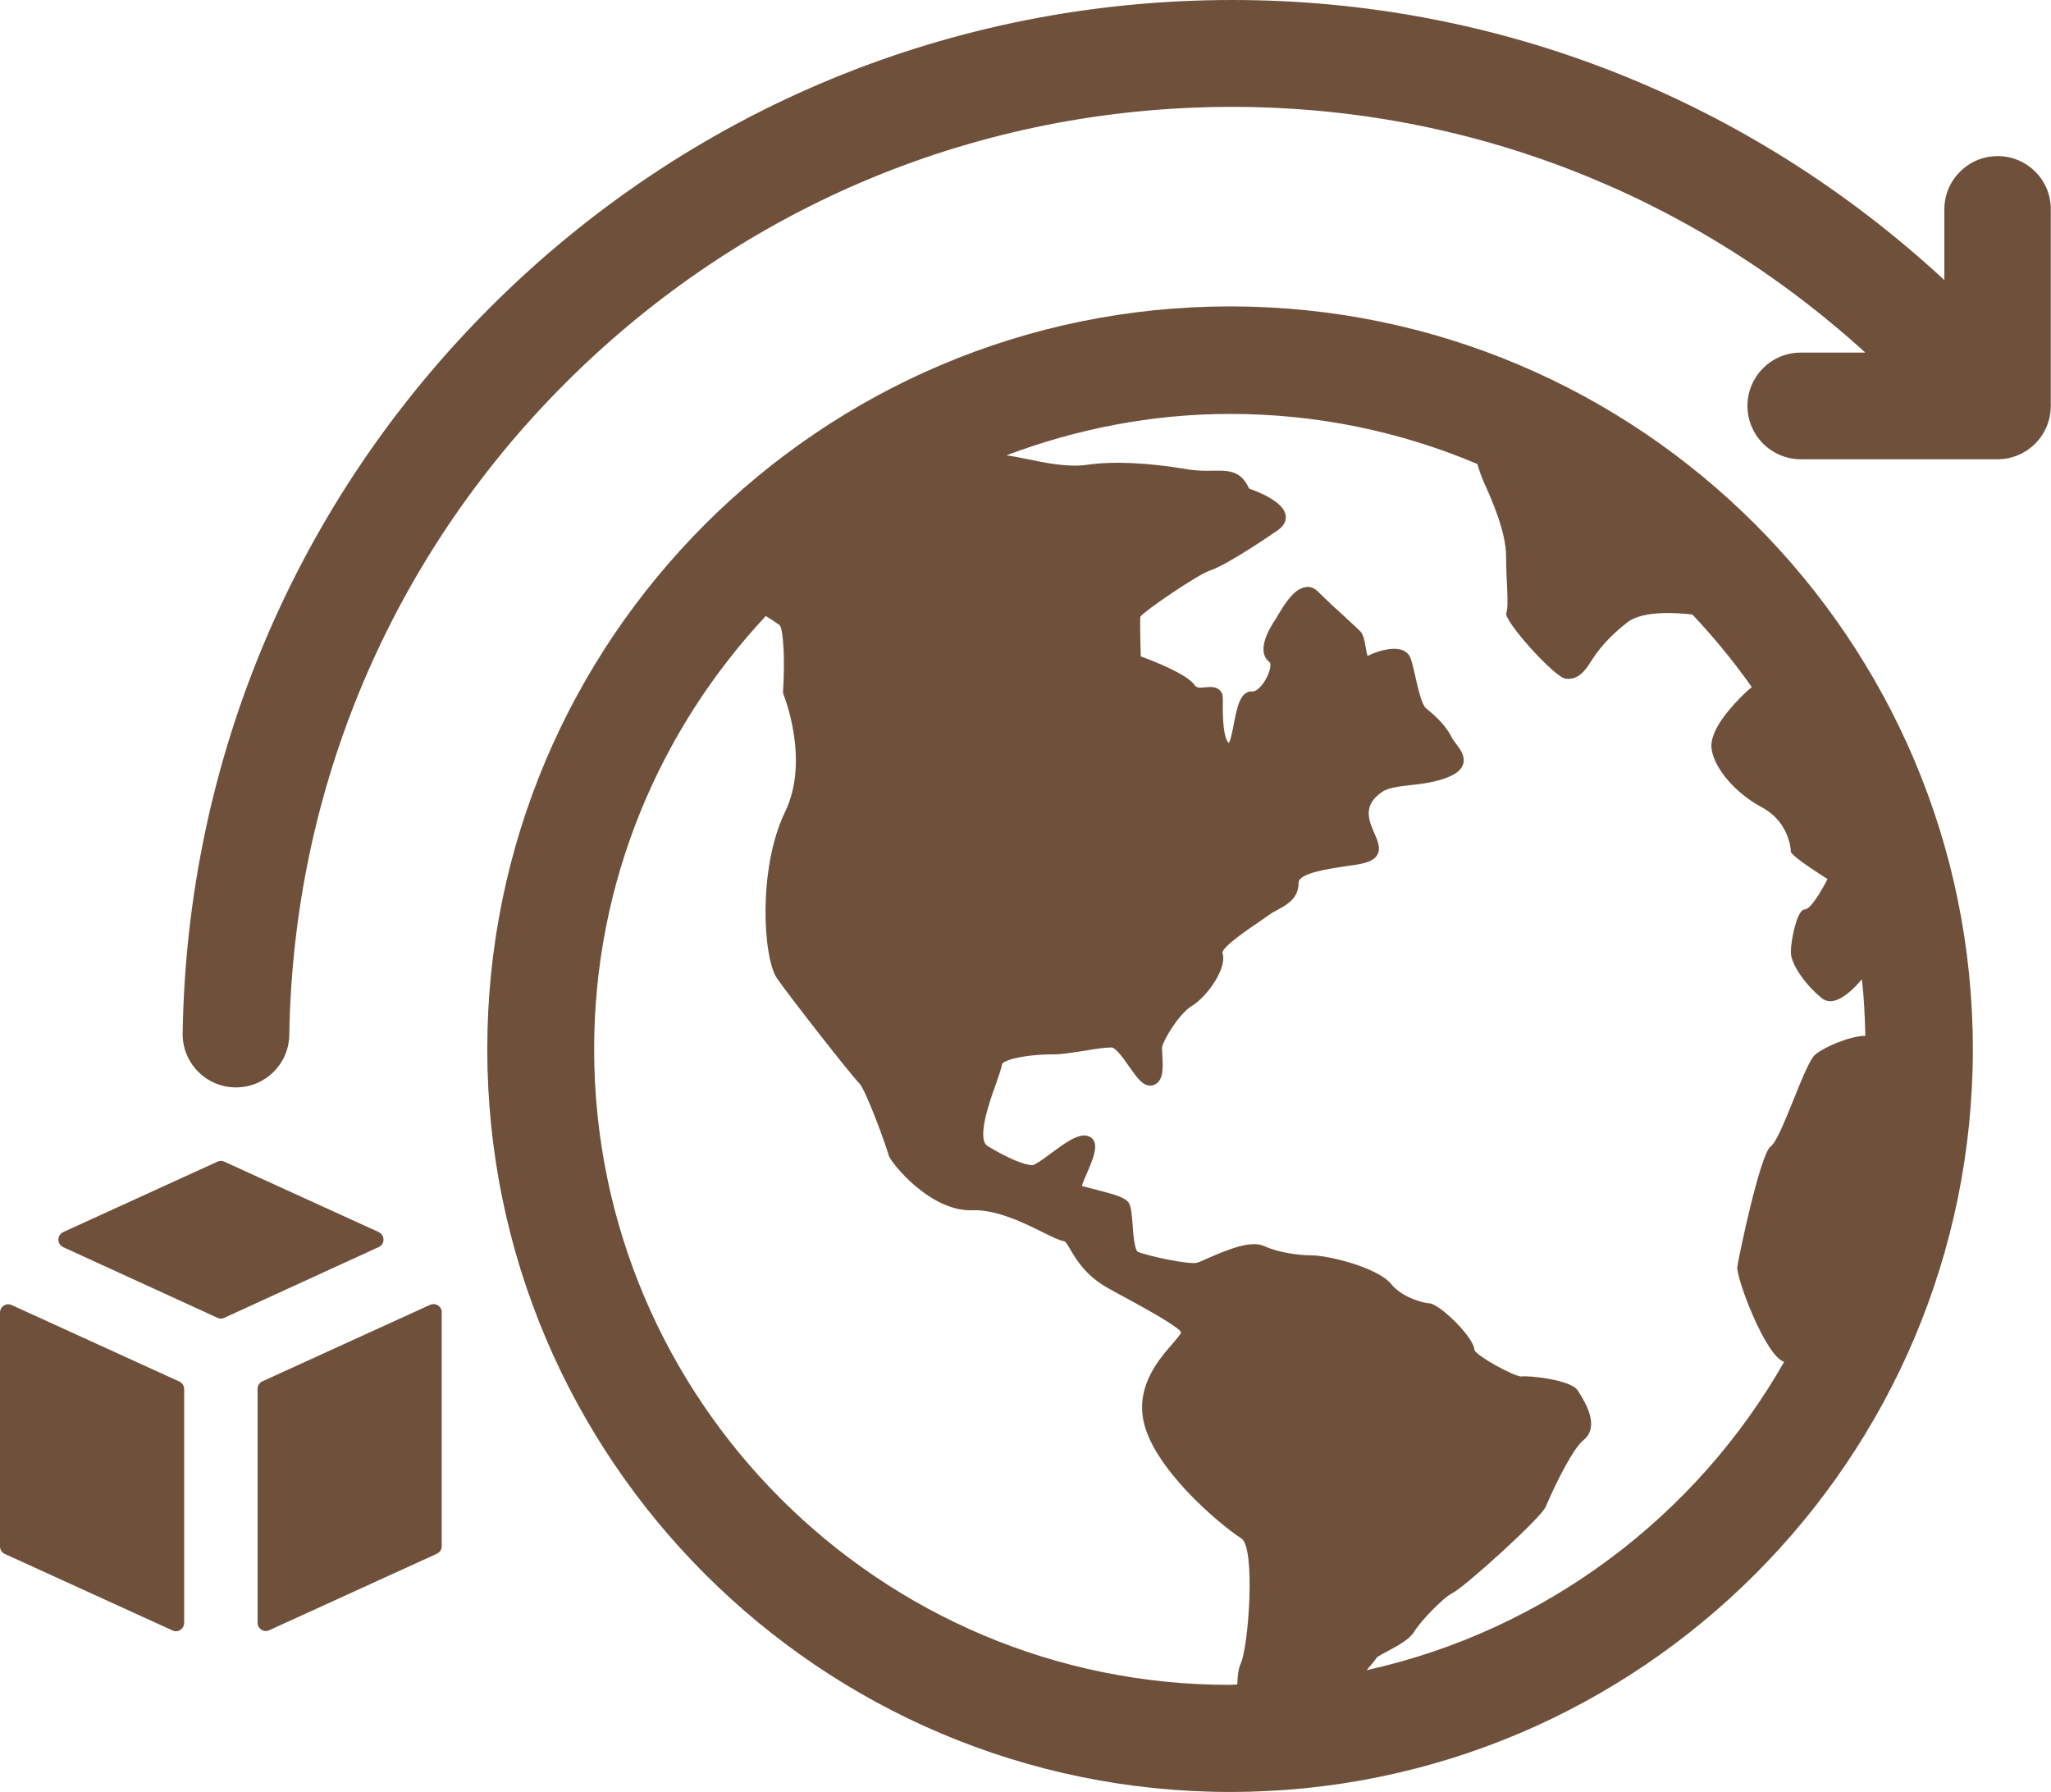 <?xml version="1.0" encoding="UTF-8" standalone="no"?><svg xmlns="http://www.w3.org/2000/svg" xmlns:xlink="http://www.w3.org/1999/xlink" fill="#6f513b" height="829.9" preserveAspectRatio="xMidYMid meet" version="1" viewBox="25.0 85.0 950.0 829.9" width="950" zoomAndPan="magnify"><g id="change1_1"><path d="M594.8,226.9c-189.7,0-344.1,154.3-344.1,344s154.3,344,344.1,344s344-154.3,344-344S784.5,226.9,594.8,226.9z M300.2,570.9c0-77.5,30.3-147.9,79.5-200.6c1.9,1.1,4,2.5,6.4,4.2c1.8,2,2.5,16.2,1.6,30.9l0,0.6l0.2,0.6 c0.1,0.3,12.4,30.4,0.7,54.5c-12.6,26-10.2,67.6-3.7,77c5.6,8.1,34,44.5,38.1,48.6c3.1,3.1,12.7,29.6,13.6,33.3 c0.9,3.4,19.2,26.1,38.6,25.5c11.3-0.5,24.4,6,33,10.3c4.5,2.2,7.5,3.7,9.6,4c0.8,0.1,2,2.2,3.1,4.1c2.8,4.7,7,11.9,17.4,17.7 c2.8,1.6,5.8,3.2,8.6,4.7c10.2,5.6,24.2,13.3,25.2,15.8c-0.2,0.8-2.3,3.2-3.9,5.1c-6.2,7.1-16.6,19-13.7,35.1 c4,22.2,35.2,48.6,45.5,55.2c6.6,4.3,3.4,49.7-0.3,57.9c-1.1,2.4-1.5,5.9-1.6,9.7c-1.1,0-2.2,0.2-3.3,0.2 C432.4,865.5,300.2,733.3,300.2,570.9z M658,858.5c2.2-2.5,4-4.7,4.5-5.6c0.5-0.7,3.3-2.2,5.4-3.3c4.7-2.5,10-5.4,12.2-9 c3.2-5.2,13.4-15.7,17.8-17.9c5.6-2.8,40.8-34.6,43-39.8c5.5-12.8,13.1-27.4,17.5-30.9c7.9-6.3,0.7-17.8-2-22.1l-0.6-0.9 c-3-5-23-7.1-26.1-6.5c-3.6-0.1-20.6-9.4-21.8-12.3c0-5.8-16.4-21.6-20.9-21.6c-1.8,0-12.2-2.3-17.5-8.8 c-6.6-8.1-30-13.4-36.6-13.4c-6.4,0-15.8-1.3-22.3-4.3c-6-2.7-15.8,1.1-26.1,5.6c-2.2,1-4,1.8-5.1,2.1c-3.5,1-22.8-3.1-27.5-5.1 c-1.4-1.1-2.1-8.9-2.3-12.7c-0.4-5.1-0.7-8.1-1.7-9.8c-1.5-2.5-6-3.9-15.1-6.2c-2.3-0.6-5.3-1.3-6.7-1.8c0.4-1.4,1.4-3.7,2.2-5.5 c3.1-7.2,5-12.1,3.4-15.3c-0.6-1.2-1.7-2-3.1-2.4c-4.5-1-10.5,3.5-16.9,8.2c-2.8,2.1-7.2,5.3-8.4,5.4c-3.9,0-11.5-3.2-20.8-8.8 c-5.3-3.2,0.8-20.5,3.8-28.8c1.5-4.2,2.5-7.2,2.8-9c0.2-1.9,9.9-4.7,24-4.7c3.9,0,9.2-0.9,14.4-1.7c4.6-0.8,9.4-1.5,12.3-1.5 c2,0,5.8,5.4,8.1,8.7c3.8,5.4,6.7,9.6,10.7,8.9c5.5-1.1,5.1-8.3,4.8-13.4c-0.1-1.7-0.2-3.5-0.1-4.4c0.5-3.2,7.8-15.4,13.7-19 c7.2-4.3,16.7-17.9,14.2-24.6c0.1-3,12.5-11.3,16.6-14.1c1.9-1.3,3.5-2.4,4.6-3.2c1.3-1,2.8-1.8,4.3-2.6c4.4-2.4,9.8-5.3,9.8-12.6 c0-4.4,13.6-6.4,21.7-7.6c1.9-0.3,3.7-0.5,5.4-0.8c5.3-0.9,8.2-2.3,9.4-4.6c1.6-2.9,0.2-6.2-1.4-9.9c-0.5-1.1-0.9-2.2-1.4-3.4 c-2.6-6.8-1.1-11.5,4.9-15.7c2.8-2,7.9-2.6,13.3-3.2c5.5-0.6,11.8-1.4,17.4-3.7c4.1-1.7,6.3-3.7,7-6.3c0.9-3.5-1.4-6.5-3.4-9.2 c-0.8-1.1-1.7-2.2-2.2-3.3c-3-5.9-8.3-10.3-11.8-13.2c-1.9-1.6-3.8-9.9-4.9-14.9c-0.8-3.3-1.4-6.2-2.1-8.1 c-0.7-1.9-2.1-3.2-4.1-3.9c-4.6-1.6-11.8,0.7-15.9,2.8c-0.3-1-0.6-2.7-0.8-3.8c-0.5-3.1-1-6-2.6-7.7c-1.1-1.1-3.5-3.3-6.4-6 c-4.3-3.9-9.6-8.8-13.1-12.3c-2.1-2.1-4.2-2.4-5.7-2.1c-5,0.6-9.1,6.7-12.8,12.9c-0.5,0.8-0.9,1.5-1.2,2c-6.4,9.5-7.3,16.6-2.6,20 c0.2,0.2,0.6,1.8-0.6,5c-1.8,4.8-5.3,8.4-7.2,8.4c-0.1,0-0.1,0-0.1,0c-5.8-0.5-7.3,7.3-8.8,15c-0.5,2.8-1.4,7.3-2.3,8.9 c-1.5-1.2-3-5.7-2.8-19l0-1.6c0-1.7-0.5-3.1-1.6-4c-1.8-1.6-4.3-1.4-6.5-1.2c-2.8,0.3-4.1,0.2-4.8-0.8c-3.2-5.1-19-11.3-25.1-13.5 c-0.3-8.5-0.4-17.5-0.2-18.4c1.9-2.7,26.7-19.6,32.3-21.4c7.9-2.6,27.4-15.9,31.3-18.6c3.5-2.4,4-5.1,3.7-6.9 c-0.9-6.2-12-10.7-16.9-12.4c-3.8-8.4-9.4-8.4-16.5-8.3c-3.5,0.1-7.5,0.1-12.4-0.7c-18.4-3.1-34.1-3.8-46.5-2 c-8.8,1.2-19.4-1-28-2.8c-3.5-0.7-6.4-1.3-9.1-1.6c32.3-12.2,67.2-19.2,103.7-19.2c40.6,0,79.3,8.3,114.5,23.2 c0.8,2.8,1.8,5.6,2.9,8.2c3.9,8.5,10.4,23.5,10.4,34.5c0,11.1,1.4,22.8,0.1,26.3c-1.3,3.5,22.2,29.7,27.4,30.4 c5.2,0.7,8.5-2.6,11.7-7.8c3.3-5.2,7.8-11.1,17-18.3c7.2-5.6,23.4-4.4,30.1-3.6c9.9,10.5,19.1,21.7,27.5,33.6 c-1.5,1.2-2.8,2.4-3.8,3.4c-4.2,4.2-16.2,16.2-14.8,25.4c1.4,9.2,11.3,20.5,23.3,26.9c12,6.4,13.4,18.4,13.4,20.5 c0,2.1,17,12.7,17,12.7s-7.1,14.1-10.6,14.1c-3.5,0-6.4,14.1-6.4,19.8s7.1,15.5,14.5,21.4c6.3,4.9,15.6-5.5,18.4-8.9 c1,8.6,1.4,17.4,1.6,26.2c-7.4,0.1-19.4,5.4-23.3,8.8c-4.9,4.2-15.5,38.8-20.5,42.4c-4.9,3.5-14.8,50.9-15.5,55.8 c-0.7,4.7,13,41.4,21.7,44C810.8,787,740.9,840.2,658,858.5z"/><path d="M950.3,157.3c-13.7,0-24.7,11.1-24.7,24.7v32.7C835.4,131.3,719.3,85,595.8,85c-129.9,0-252,50.6-343.8,142.4 c-89.8,89.8-140.4,209.2-142.4,336.1c-0.2,13.7,10.7,24.9,24.3,25.1c0.1,0,0.3,0,0.4,0c13.5,0,24.5-10.8,24.7-24.3 c1.8-114.1,47.2-221.3,127.9-301.9c82.5-82.5,192.1-127.9,308.8-127.9c109.6,0,212.8,40.6,293.3,113.8h-29.9 c-13.7,0-24.7,11.1-24.7,24.7s11.1,24.7,24.7,24.7h91.1c13.7,0,24.7-11.1,24.7-24.7V182C975,168.3,963.9,157.3,950.3,157.3z"/><path d="M108,724.8l-77.6-35.4c-2.5-1.2-5.4,0.7-5.4,3.5v108.3c0,1.5,0.9,2.9,2.3,3.5l77.6,35.4c2.5,1.2,5.4-0.7,5.4-3.5V728.3 C110.3,726.8,109.4,725.4,108,724.8z"/><path d="M200.4,655.6L128.9,623c-1-0.5-2.2-0.5-3.2,0l-71.4,32.6c-3,1.4-3,5.6,0,7l71.4,32.7c1,0.5,2.2,0.5,3.2,0l71.4-32.7 C203.4,661.3,203.4,657,200.4,655.6z"/><path d="M224.2,689.3l-77.6,35.4c-1.4,0.6-2.3,2-2.3,3.5v108.3c0,2.8,2.9,4.7,5.4,3.5l77.6-35.4c1.4-0.6,2.3-2,2.3-3.5V692.8 C229.7,690,226.8,688.2,224.2,689.3z"/></g></svg>